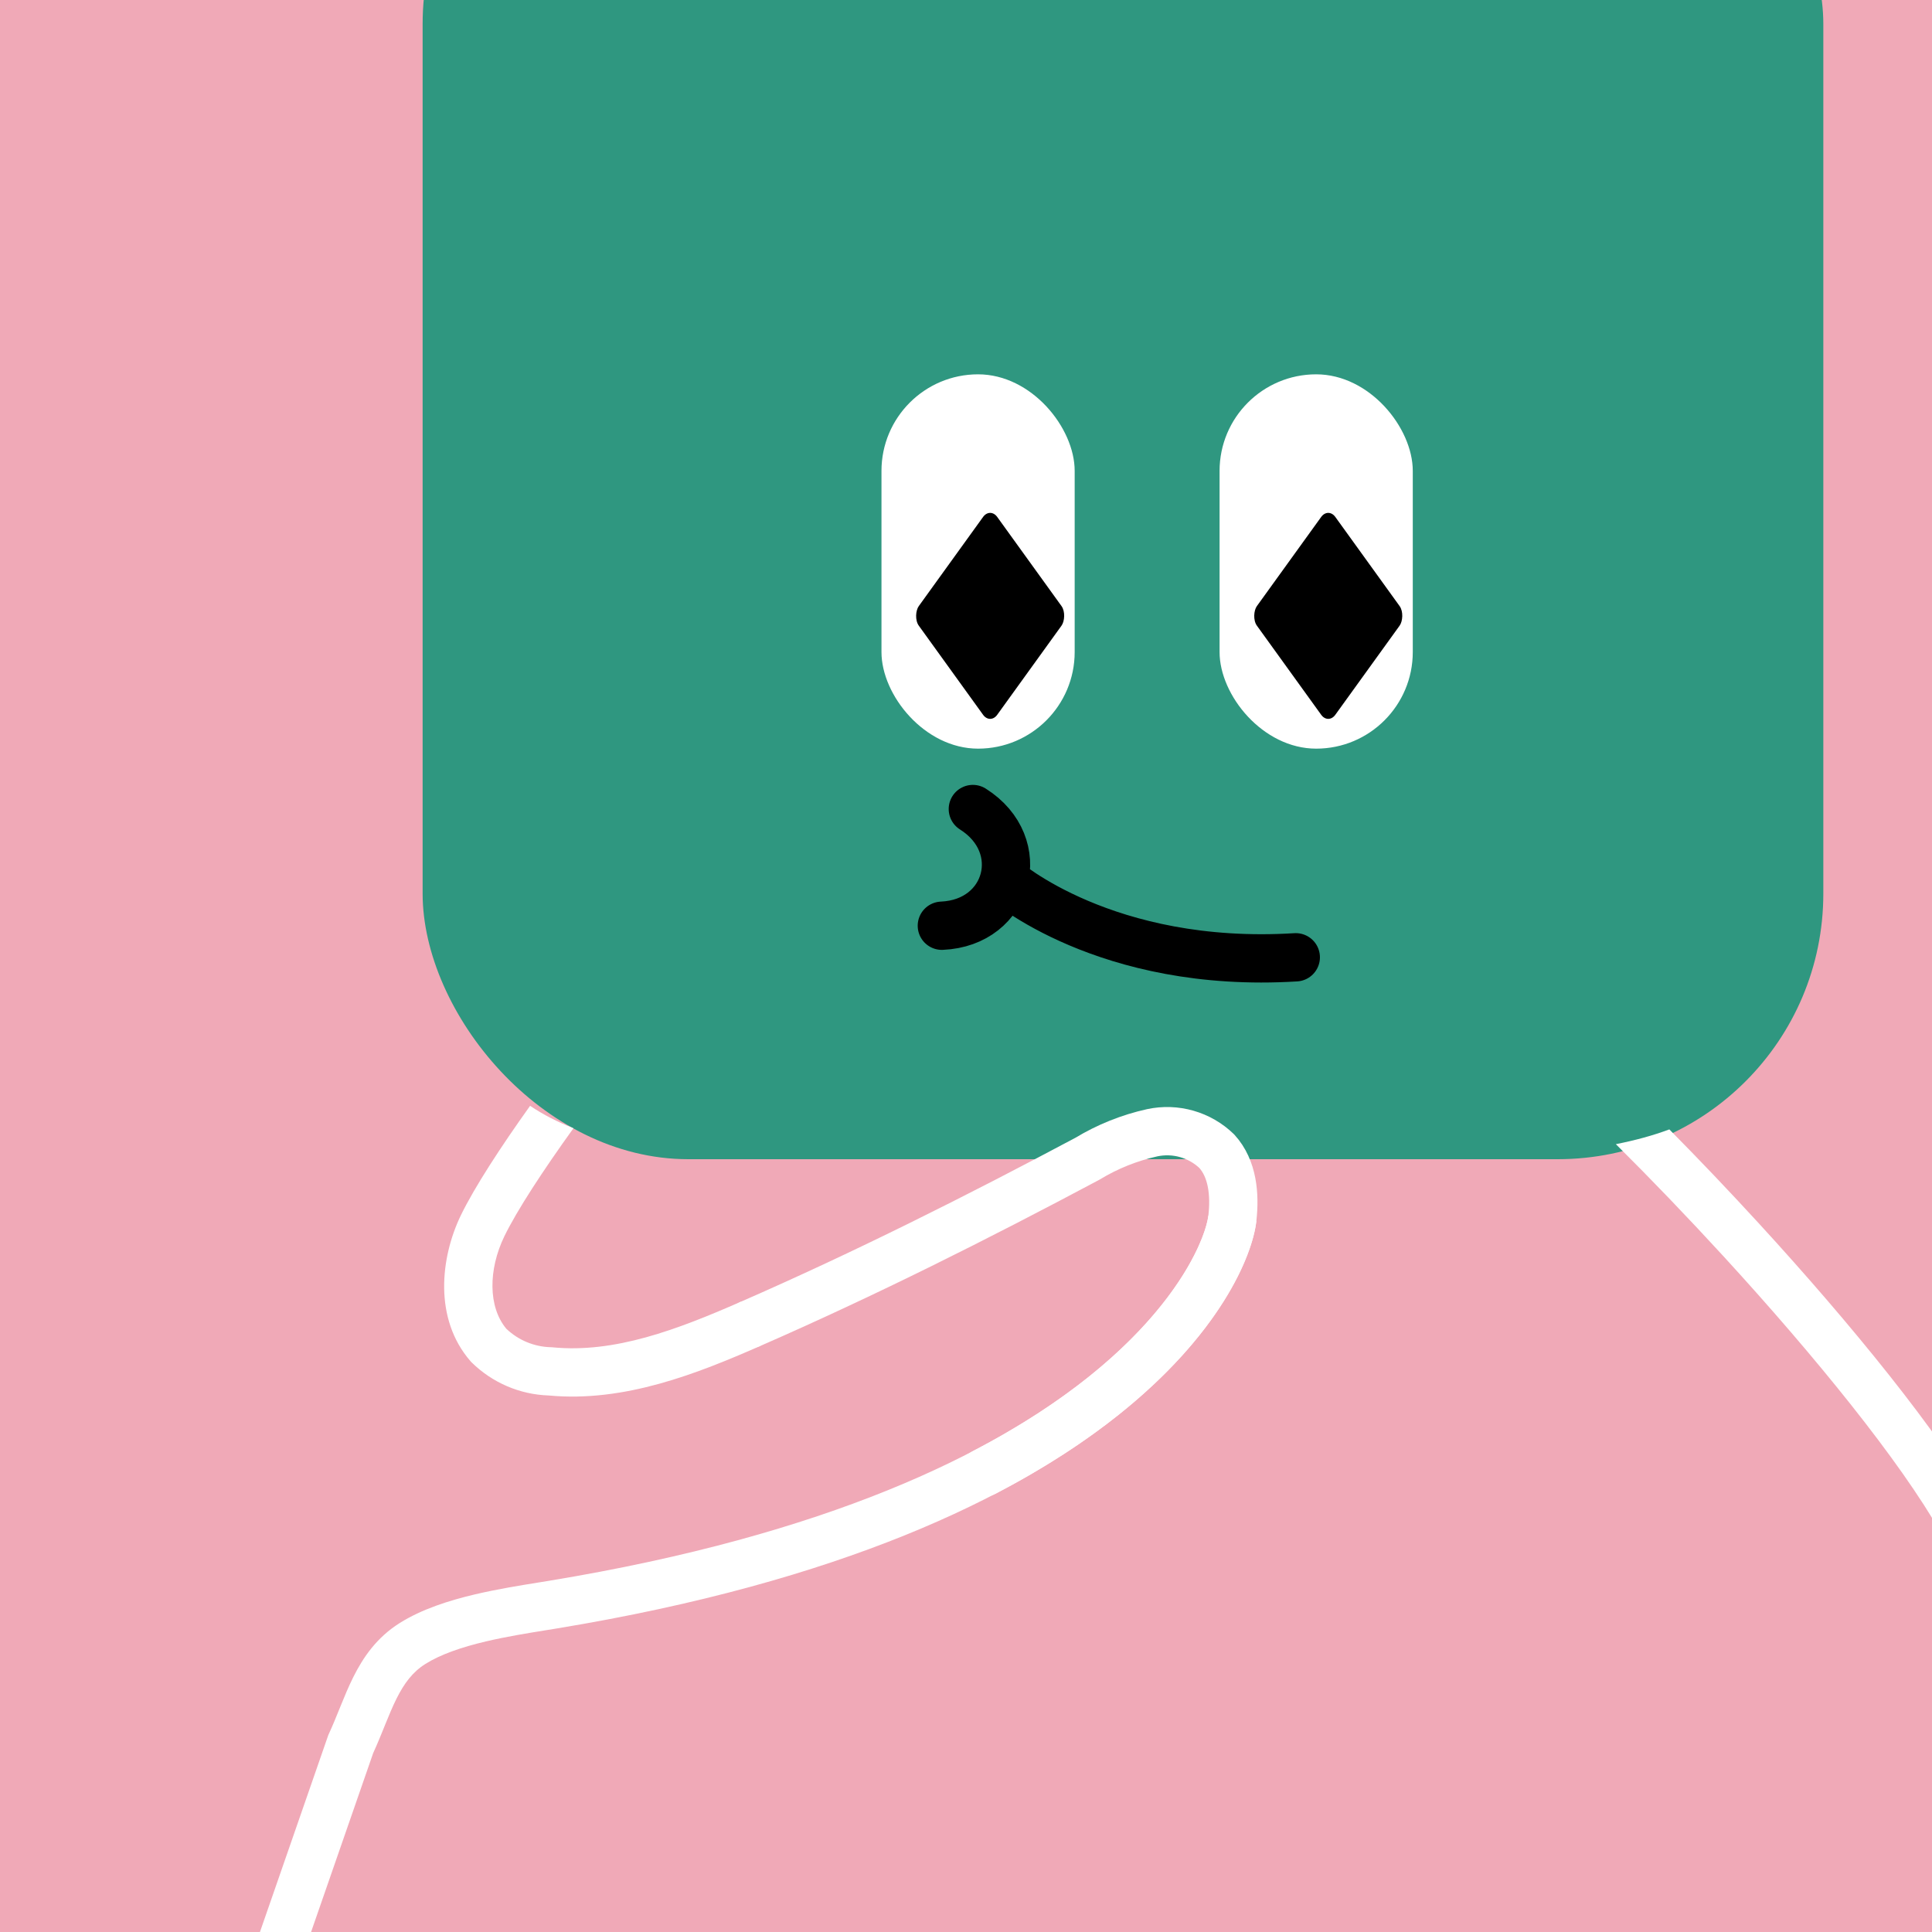<svg width="48" height="48" viewBox="0 0 160 160" fill="none" xmlns="http://www.w3.org/2000/svg"><rect x="0" y="0" width="160" height="160" fill="#333333" stroke="none"/><g clip-path="url(#clip0_439_4270)">
<rect width="160" height="160" fill="#F0A9B7"/>
<rect x="35" y="-20" width="116" height="116" rx="22" fill="#2F9780"/>
</g>
<defs>
<clipPath id="clip0_439_4270">
<rect width="160" height="160" fill="white"/>
</clipPath>
</defs>
<path d="M78 76.665C80.79 76.544 82.613 74.874 83.148 72.862M80.567 67C82.931 68.491 83.685 70.848 83.148 72.862M107.311 79.279C91.531 80.258 83.148 72.862 83.148 72.862" stroke="black" stroke-width="4" stroke-linecap="round"/>
<g clip-path="url(#clip0_425_11774)">
<rect x="89" y="62" width="16" height="31" rx="8" transform="rotate(-180 89 62)" fill="white"/>
<rect width="11.102" height="11.102" rx="1" transform="matrix(0.585 0.811 -0.585 0.811 82 42)" fill="black"/>
</g>
<g clip-path="url(#clip1_425_11774)">
<rect x="117" y="62" width="16" height="31" rx="8" transform="rotate(-180 117 62)" fill="white"/>
<rect width="11.102" height="11.102" rx="1" transform="matrix(0.585 0.811 -0.585 0.811 110 42)" fill="black"/>
</g>
<defs>
<clipPath id="clip0_425_11774">
<rect x="89" y="62" width="16" height="31" rx="8" transform="rotate(-180 89 62)" fill="white"/>
</clipPath>
<clipPath id="clip1_425_11774">
<rect x="117" y="62" width="16" height="31" rx="8" transform="rotate(-180 117 62)" fill="white"/>
</clipPath>
</defs>
<g clip-path="url(#clip0_439_7140)">
<path fill-rule="evenodd" clip-rule="evenodd" d="M43.9 91.58C41.475 94.975 39.309 98.296 38.171 100.635L38.17 100.638C36.466 104.158 35.915 109.213 38.959 112.721L39.011 112.781L39.068 112.836C40.773 114.513 43.046 115.487 45.434 115.567C51.72 116.16 57.749 113.752 62.973 111.462L61.367 107.798C56.07 110.12 50.904 112.083 45.754 111.579L45.683 111.572L45.612 111.571C44.236 111.535 42.924 110.989 41.93 110.04C40.425 108.239 40.429 105.152 41.769 102.383C42.825 100.212 44.998 96.9 47.493 93.434C46.182 92.924 44.991 92.312 43.9 91.58ZM133.818 94.755C136.718 97.636 139.758 100.798 142.741 104.05C150.328 112.325 157.369 121.002 160.76 126.986L164.24 125.014C160.611 118.609 153.302 109.65 145.689 101.347C143.222 98.657 140.706 96.016 138.248 93.532C136.904 94.035 135.434 94.436 133.818 94.755ZM100.072 100.668C99.709 103.913 91.8 123.288 45.456 130.916C45.208 130.957 44.952 130.998 44.688 131.041L44.685 131.041C43.068 131.301 41.168 131.607 39.319 132.043C37.18 132.548 34.924 133.266 33.095 134.417L33.093 134.418C31.194 135.615 30.075 137.254 29.261 138.885C28.859 139.689 28.517 140.522 28.2 141.303L28.11 141.526L28.109 141.527C27.819 142.244 27.545 142.92 27.235 143.589L27.193 143.679L27.16 143.774L18.111 169.844L21.889 171.156L30.907 145.179C31.244 144.445 31.541 143.71 31.815 143.034L31.907 142.805C32.226 142.02 32.516 141.32 32.839 140.672C33.474 139.401 34.175 138.464 35.226 137.802L35.227 137.802C36.497 137.003 38.245 136.407 40.238 135.936C41.934 135.536 43.674 135.256 45.299 134.994L45.3 134.994C45.571 134.95 45.839 134.907 46.102 134.864L46.105 134.863C93.2 127.112 103.39 106.987 104.047 101.112L100.072 100.668Z" fill="white"/>
<path d="M62.17 109.63C71.66 105.48 80.92 100.83 90.06 95.96C91.717 94.955 93.528 94.229 95.42 93.81C96.369 93.607 97.353 93.64 98.286 93.907C99.219 94.174 100.072 94.666 100.77 95.34C102.09 96.79 102.28 98.94 102.06 100.89C101.723 103.9 97.664 113.532 81.5 121.943" stroke="white" stroke-width="4" stroke-miterlimit="10" stroke-linecap="round" stroke-linejoin="round"/>
</g>
<defs>
<clipPath id="clip0_439_7140">
<rect width="160" height="160" fill="white"/>
</clipPath>
</defs>
</svg>
